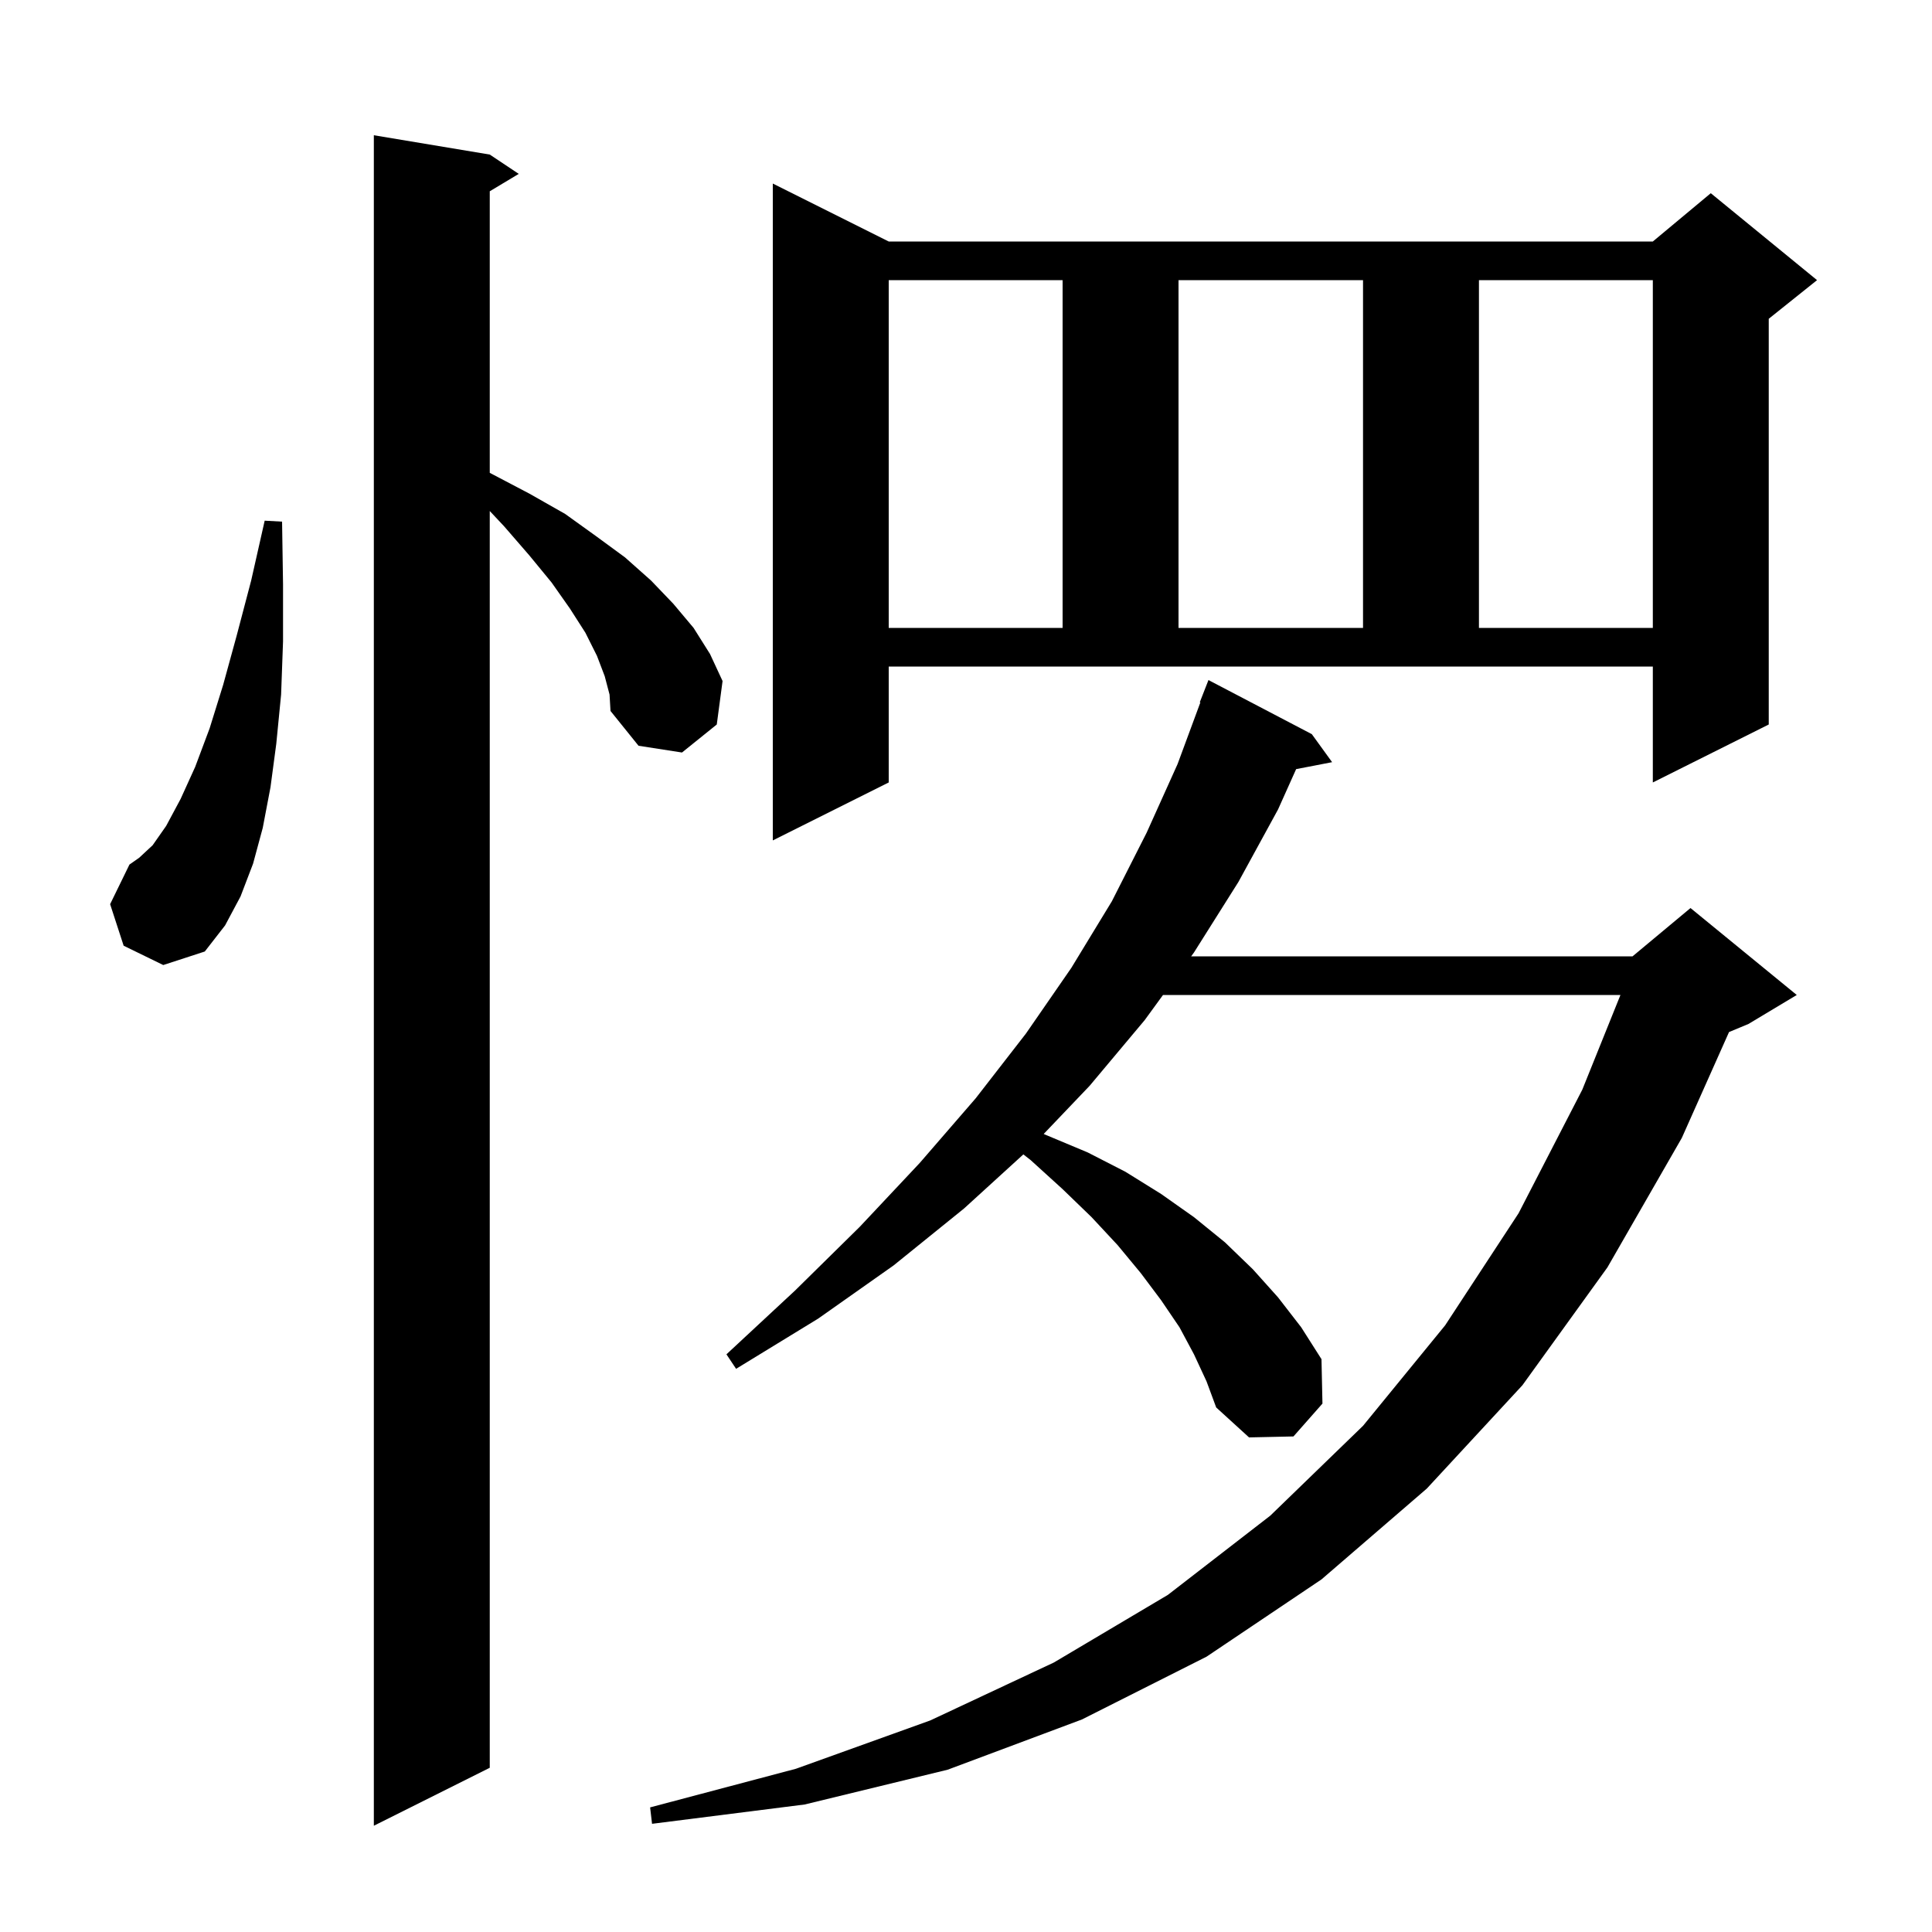 <svg xmlns="http://www.w3.org/2000/svg" xmlns:xlink="http://www.w3.org/1999/xlink" version="1.1" baseProfile="full" viewBox="0 0 200 200" width="200" height="200"><g fill="currentColor"><path d="M 62.6 70.0 L 61.8 67.9 L 60.6 65.5 L 59.0 63.0 L 57.1 60.3 L 54.8 57.5 L 52.2 54.5 L 50.7 52.9 L 50.7 183.0 L 38.7 189.0 L 38.7 14.0 L 50.7 16.0 L 53.7 18.0 L 50.7 19.8 L 50.7 48.946 L 50.8 49.0 L 54.8 51.1 L 58.5 53.2 L 61.7 55.5 L 64.7 57.7 L 67.4 60.1 L 69.7 62.5 L 71.8 65.0 L 73.5 67.7 L 74.8 70.5 L 74.2 75.0 L 70.6 77.9 L 66.1 77.2 L 63.2 73.6 L 63.1 71.9 Z M 123.6 140.2 L 122.1 137.4 L 120.2 134.6 L 118.1 131.8 L 115.7 128.9 L 113.0 126.0 L 110.0 123.1 L 106.7 120.1 L 105.938 119.503 L 99.8 125.1 L 92.5 131.0 L 84.7 136.5 L 76.2 141.7 L 75.2 140.2 L 82.3 133.6 L 89.0 127.0 L 95.2 120.4 L 101.0 113.7 L 106.2 107.0 L 110.9 100.2 L 115.1 93.3 L 118.7 86.2 L 121.9 79.1 L 124.261 72.717 L 124.2 72.7 L 125.1 70.4 L 135.8 76.0 L 137.9 78.9 L 134.176 79.619 L 132.3 83.8 L 128.2 91.3 L 123.6 98.6 L 123.309 99.0 L 169.0 99.0 L 175.0 94.0 L 186.0 103.0 L 181.0 106.0 L 178.988 106.838 L 174.1 117.8 L 166.4 131.2 L 157.6 143.4 L 147.7 154.1 L 136.8 163.5 L 124.9 171.5 L 112.0 178.0 L 98.1 183.2 L 83.3 186.8 L 67.5 188.8 L 67.3 187.1 L 82.4 183.1 L 96.3 178.1 L 109.1 172.1 L 120.9 165.1 L 131.5 156.9 L 141.1 147.6 L 149.6 137.2 L 157.2 125.6 L 163.8 112.8 L 167.748 103.0 L 120.394 103.0 L 118.5 105.6 L 112.8 112.4 L 108.042 117.388 L 108.3 117.5 L 112.6 119.3 L 116.5 121.3 L 120.2 123.6 L 123.6 126.0 L 126.8 128.6 L 129.7 131.4 L 132.3 134.3 L 134.7 137.4 L 136.8 140.7 L 136.9 145.3 L 133.9 148.7 L 129.3 148.8 L 125.9 145.7 L 124.9 143.0 Z M 12.8 97.9 L 11.4 93.6 L 13.4 89.5 L 14.4 88.8 L 15.8 87.5 L 17.2 85.5 L 18.7 82.7 L 20.2 79.4 L 21.7 75.4 L 23.1 70.9 L 24.5 65.8 L 26.0 60.1 L 27.4 53.9 L 29.2 54.0 L 29.3 60.5 L 29.3 66.4 L 29.1 71.9 L 28.6 77.0 L 28.0 81.5 L 27.2 85.7 L 26.2 89.4 L 24.9 92.8 L 23.3 95.8 L 21.2 98.5 L 16.9 99.9 Z M 92.0 81.0 L 80.0 87.0 L 80.0 19.0 L 92.0 25.0 L 171.1 25.0 L 177.1 20.0 L 188.1 29.0 L 183.1 33.0 L 183.1 75.0 L 171.1 81.0 L 171.1 69.0 L 92.0 69.0 Z M 92.0 29.0 L 92.0 65.0 L 110.0 65.0 L 110.0 29.0 Z M 122.0 29.0 L 122.0 65.0 L 141.1 65.0 L 141.1 29.0 Z M 153.1 29.0 L 153.1 65.0 L 171.1 65.0 L 171.1 29.0 Z "/></g></svg>